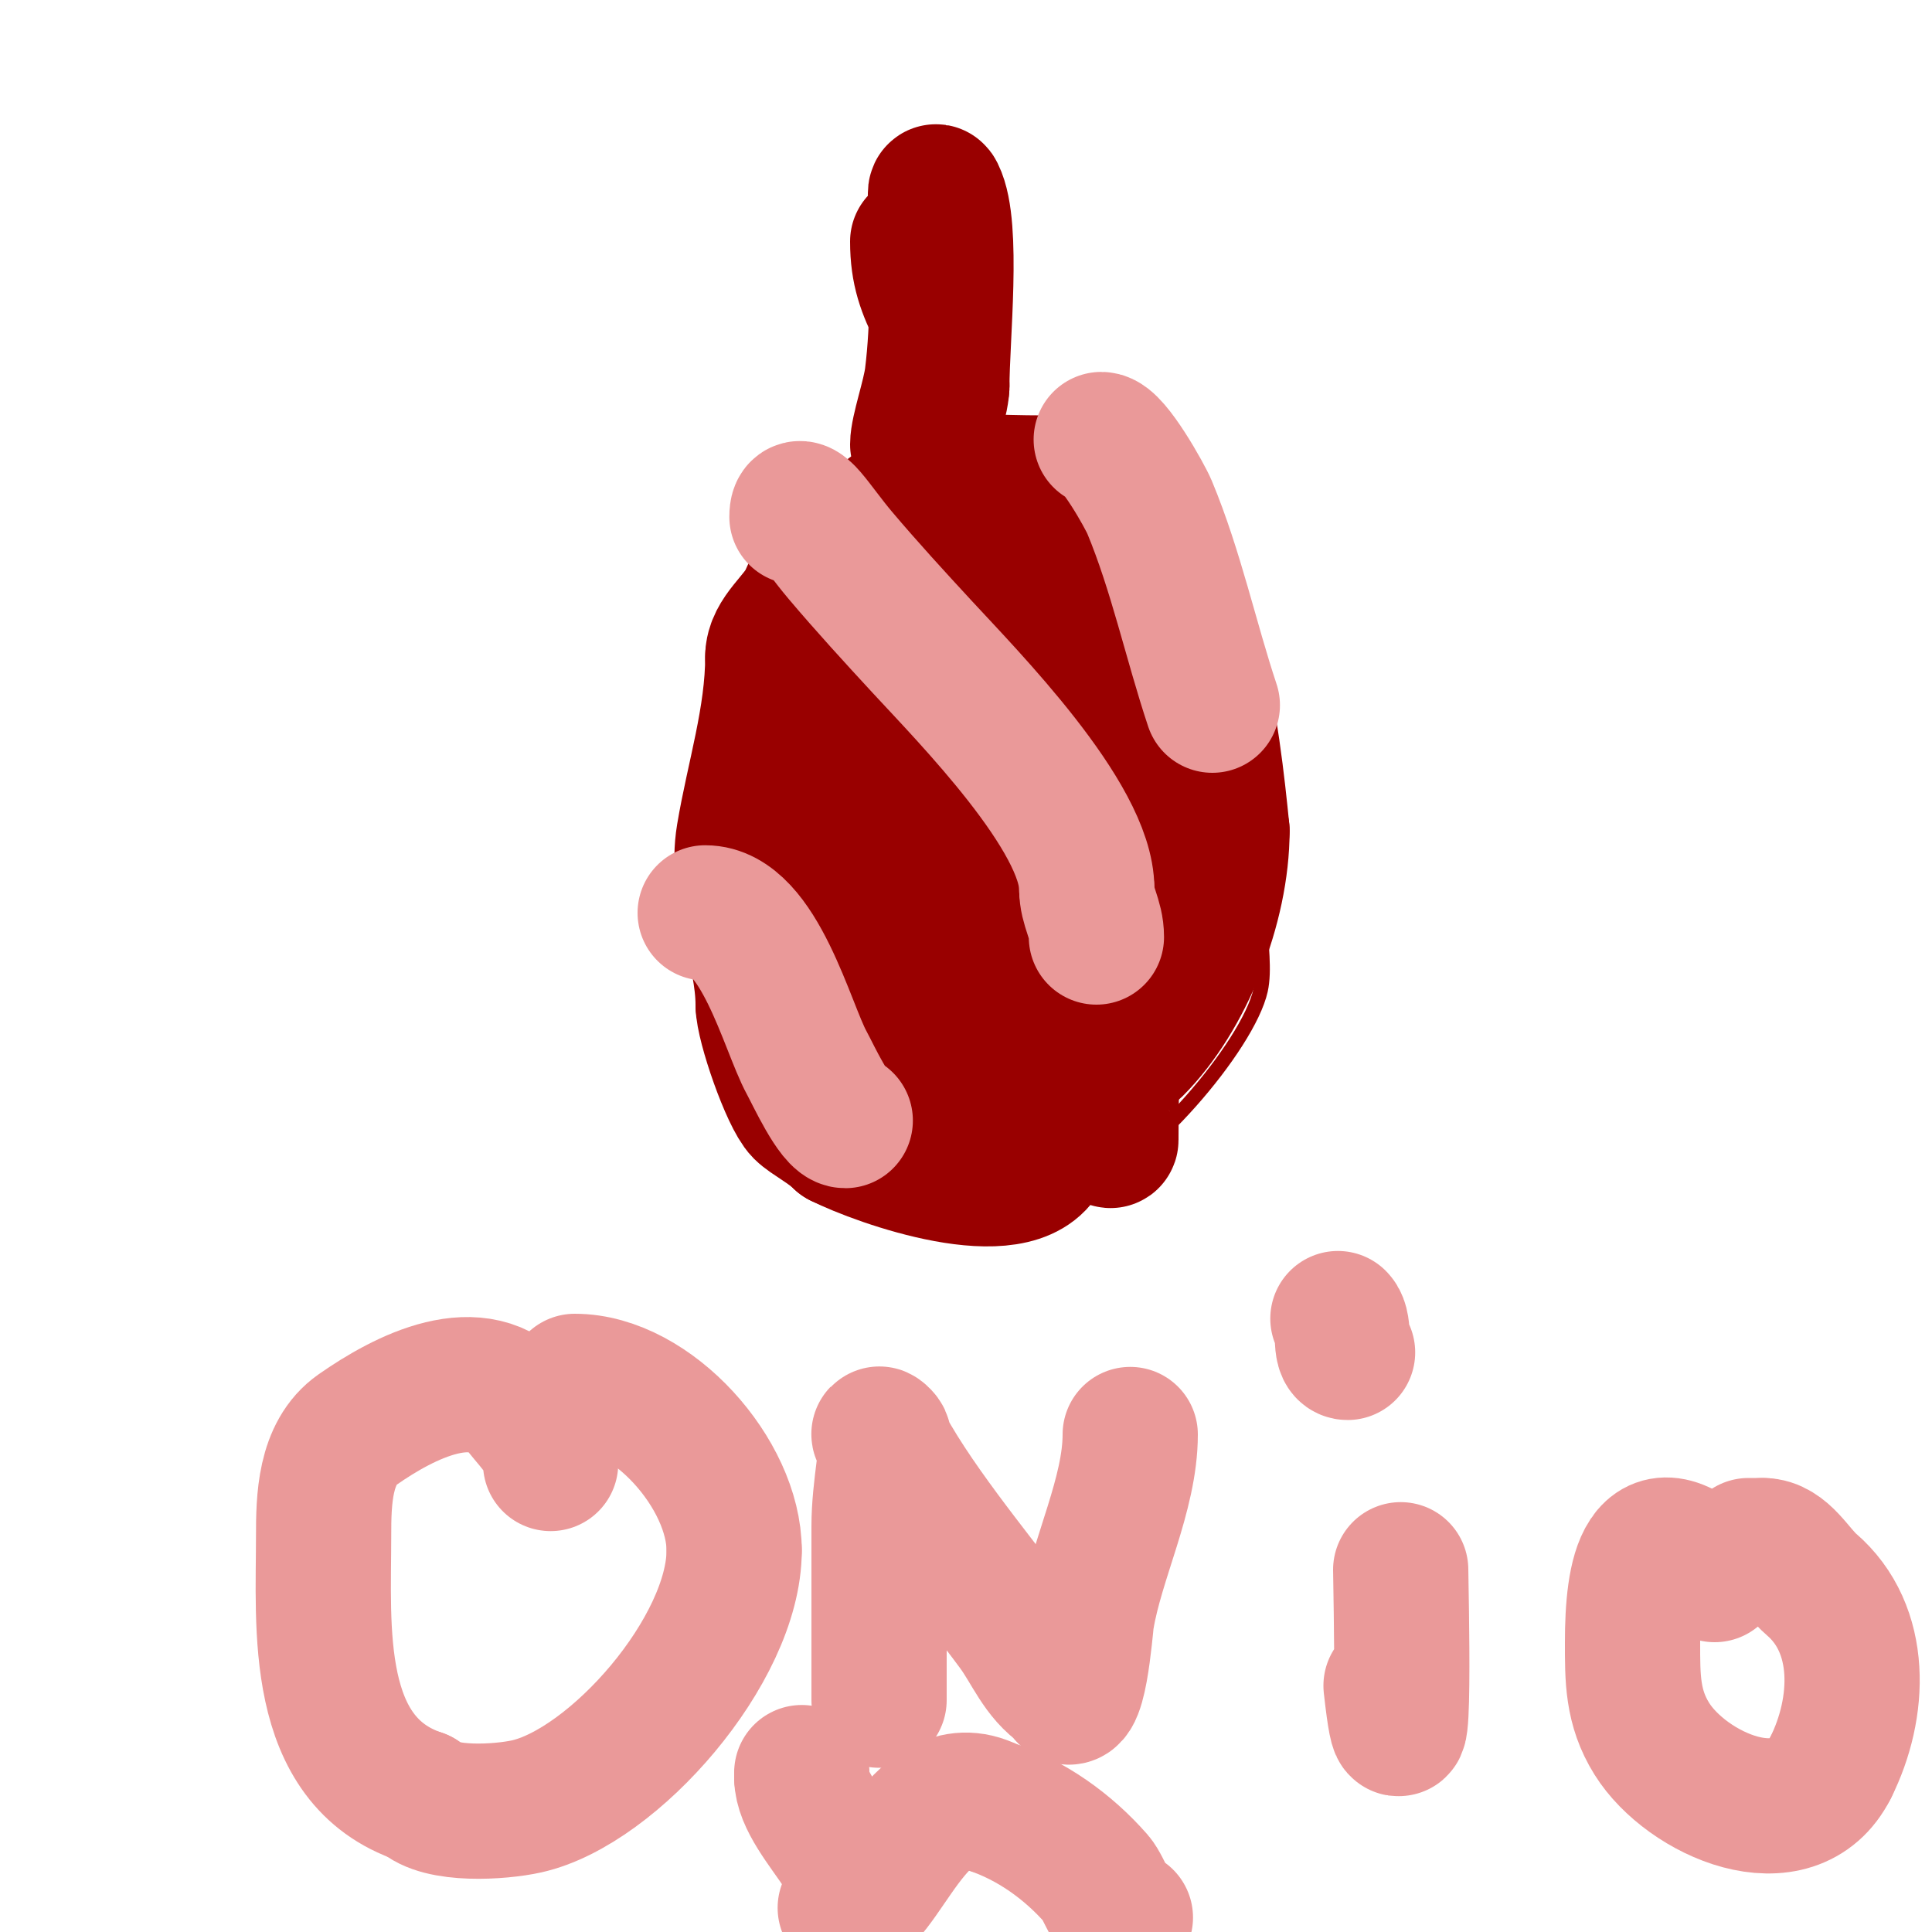 <svg viewBox='0 0 400 400' version='1.1' xmlns='http://www.w3.org/2000/svg' xmlns:xlink='http://www.w3.org/1999/xlink'><g fill='none' stroke='#990000' stroke-width='3' stroke-linecap='round' stroke-linejoin='round'><path d='M251,110c-7.732,-6.185 -14.325,-7.12 -24,-8c-22.327,-2.03 -25.647,-1.048 -43,13c-17.577,14.229 -23.231,17.8 -31,38c-5.57,14.482 -8.461,30.898 0,45'/><path d='M153,198c7.071,11.786 17.902,34.677 29,43c6.41,4.808 13.418,5 21,5c6.967,0 15.203,1.039 22,-1c11.956,-3.587 33.399,-28.295 36,-40c0.922,-4.151 0,-9.755 0,-14'/><path d='M261,191c0,-16.765 5.977,-49.023 -7,-62'/><path d='M254,129c-3.501,-7.001 -14,-7.102 -14,-18'/><path d='M240,111c0,-1.724 -0.88,-6 1,-6'/><path d='M192,110c0,-12.787 -1.408,-26.325 0,-39c0.393,-3.534 2,-15.046 2,-15'/><path d='M194,56c0,13.869 -1.36,27.397 0,41c0.179,1.795 1.123,11 -1,11'/><path d='M193,108c-1.481,-11.846 -2,-23.067 -2,-35c0,-1.224 -1,-27.25 -1,-18'/><path d='M190,55c0,8.57 -0.06,20.762 2,29c0.639,2.556 3,5.491 3,8'/><path d='M195,92c0,0.745 1,1.255 1,2'/></g>
<g fill='none' stroke='#990000' stroke-width='28' stroke-linecap='round' stroke-linejoin='round'><path d='M216,100c-20.187,0 -21.253,-2.598 -37,10c-6.791,5.432 -8.144,5.325 -12,14c-1.831,4.12 -7,7.395 -7,12'/><path d='M160,136c0,12.635 -3.984,24.906 -6,37c-1.906,11.434 4,23.998 4,35'/><path d='M158,208c0,4.151 5.268,19.268 8,22c1.528,1.528 5.505,3.505 8,6'/><path d='M174,236c8.185,4.093 36.46,14.08 42,3'/><path d='M216,239c4.9,-4.9 7.11,-9.814 11,-15c2.088,-2.784 6.054,-5.054 8,-7c10.45,-10.45 18,-29.423 18,-45'/><path d='M253,172c-1.874,-18.743 -5.902,-55.602 -23,-67c-1.664,-1.109 -8.042,0 -10,0'/><path d='M220,105c-2.351,0 -1,11.219 -1,12c0,21.873 -0.385,43.201 -2,65c-0.518,6.989 -0.588,14.004 -1,21c-0.177,3.013 -0.408,11.96 -1,9c-1.873,-9.365 -0.762,-17.485 1,-27c1.291,-6.97 4,-13.845 4,-21'/><path d='M220,164c0,-2.374 -0.081,-1.323 1,3c1.333,5.333 2.886,10.617 4,16c2.802,13.544 3,27.24 3,41c0,3.604 -0.392,7.519 1,11c0.175,0.438 1,1.471 1,1c0,-25.838 2,-51.776 2,-77'/><path d='M232,159c0,-3 0,-6 0,-9c0,-1.333 0,-5.333 0,-4c0,5.667 0,11.333 0,17c0,0.32 -0.96,9.08 -1,9c-4.132,-8.264 -2.18,-19.9 -4,-29'/><path d='M227,143c-4.426,-22.131 -18.5,-37.844 -43,-21c-3.135,2.155 -8.312,7.624 -10,11c-4.384,8.767 -0.399,43.029 0,51'/><path d='M174,184c1.333,8.667 1.969,17.47 4,26c4.62,19.405 13.469,28.678 32,12c1.168,-1.051 3.52,-5.881 4,-7c6.901,-16.102 3.087,-38.349 -3,-54c-1.926,-4.952 -8.438,-18 -15,-18'/><path d='M196,143c-2.539,0 -3.559,-0.552 -4,4c-2.074,21.429 0.012,37.79 6,58c1.108,3.741 2.611,7.354 4,11c1.278,3.355 2.711,6.649 4,10c0.431,1.122 1.463,4.075 2,3c2.404,-4.807 -1.28,-10.674 -2,-16c-1.035,-7.662 -2.127,-15.318 -3,-23c-1.319,-11.611 -1.416,-23.329 -2,-35c-0.31,-6.2 -3,-10.82 -3,-17'/><path d='M198,138c2.806,0 4.963,0.963 7,3c0.333,0.333 0.789,1.422 1,1c4.37,-8.74 -3.336,-20.672 -7,-28'/><path d='M190,92c0,-2.863 2.485,-9.877 3,-14c1.367,-10.94 1,-21.968 1,-33'/><path d='M194,45c0,-1.667 -0.745,-6.491 0,-5c3.478,6.956 1,30.085 1,40'/><path d='M195,80c0,1.288 -1,6.151 -1,3'/><path d='M194,83c0,-4.456 2.002,-13.995 0,-18c-2.518,-5.037 -4,-8.798 -4,-15'/></g>
<g fill='none' stroke='#ea9999' stroke-width='28' stroke-linecap='round' stroke-linejoin='round'><path d='M165,107c0,-4.937 3.846,1.909 9,8c5.489,6.488 11.236,12.755 17,19c9.503,10.295 34,35.166 34,50'/><path d='M225,184c0,3.829 2,6.082 2,10'/><path d='M146,189c11.13,0 16.996,23.659 21,31c1.371,2.514 5.722,12 8,12'/><path d='M228,91c2.477,0 9.037,11.69 10,14c5.481,13.155 8.58,27.741 13,41'/><path d='M114,303c0,-4.521 -3.345,-7.681 -6,-11c-8.691,-10.864 -24.268,-2.812 -34,4c-6.852,4.796 -7,14.6 -7,22c0,18.887 -2.375,46.542 20,54'/><path d='M87,372c4.032,4.032 16.613,3.197 22,2c18.055,-4.012 43,-32.444 43,-53'/><path d='M152,321c0,-15.744 -17.037,-35 -33,-35'/><path d='M182,352c0,-12 0,-24 0,-36c0,-4.014 0.502,-8.017 1,-12c0.248,-1.985 0,-4 0,-6c0,-0.471 -1.211,-1.422 -1,-1c6.631,13.263 19.447,28.428 28,40c3.423,4.631 5.146,9.764 10,13'/><path d='M220,350c3.326,6.652 4.693,-13.159 5,-15c2.056,-12.338 9,-25.634 9,-38'/><path d='M290,325c0,2.337 1.212,52.907 -2,24'/><path d='M280,285'/><path d='M277,273c1.542,1.542 0.23,7 2,7'/><path d='M355,326c-14.78,-14.78 -17,0.164 -17,14c0,7.428 -0.074,13.481 4,20c7.203,11.525 29.329,21.342 37,6'/><path d='M379,366c6.201,-12.402 6.859,-28.692 -4,-38c-3.051,-2.615 -5.688,-8 -10,-8'/><path d='M365,320c-1,0 -2,0 -3,0'/><path d='M175,395c7.706,0 14.765,-28.618 30,-21'/><path d='M205,374c8.457,2.819 16.095,8.251 22,15c1.675,1.914 3.342,8 6,8'/><path d='M181,383c-0.515,0 -6.65,0.525 -7,0c-3.188,-4.783 -8,-10.432 -8,-15'/><path d='M166,368l0,-1'/></g>
</svg>